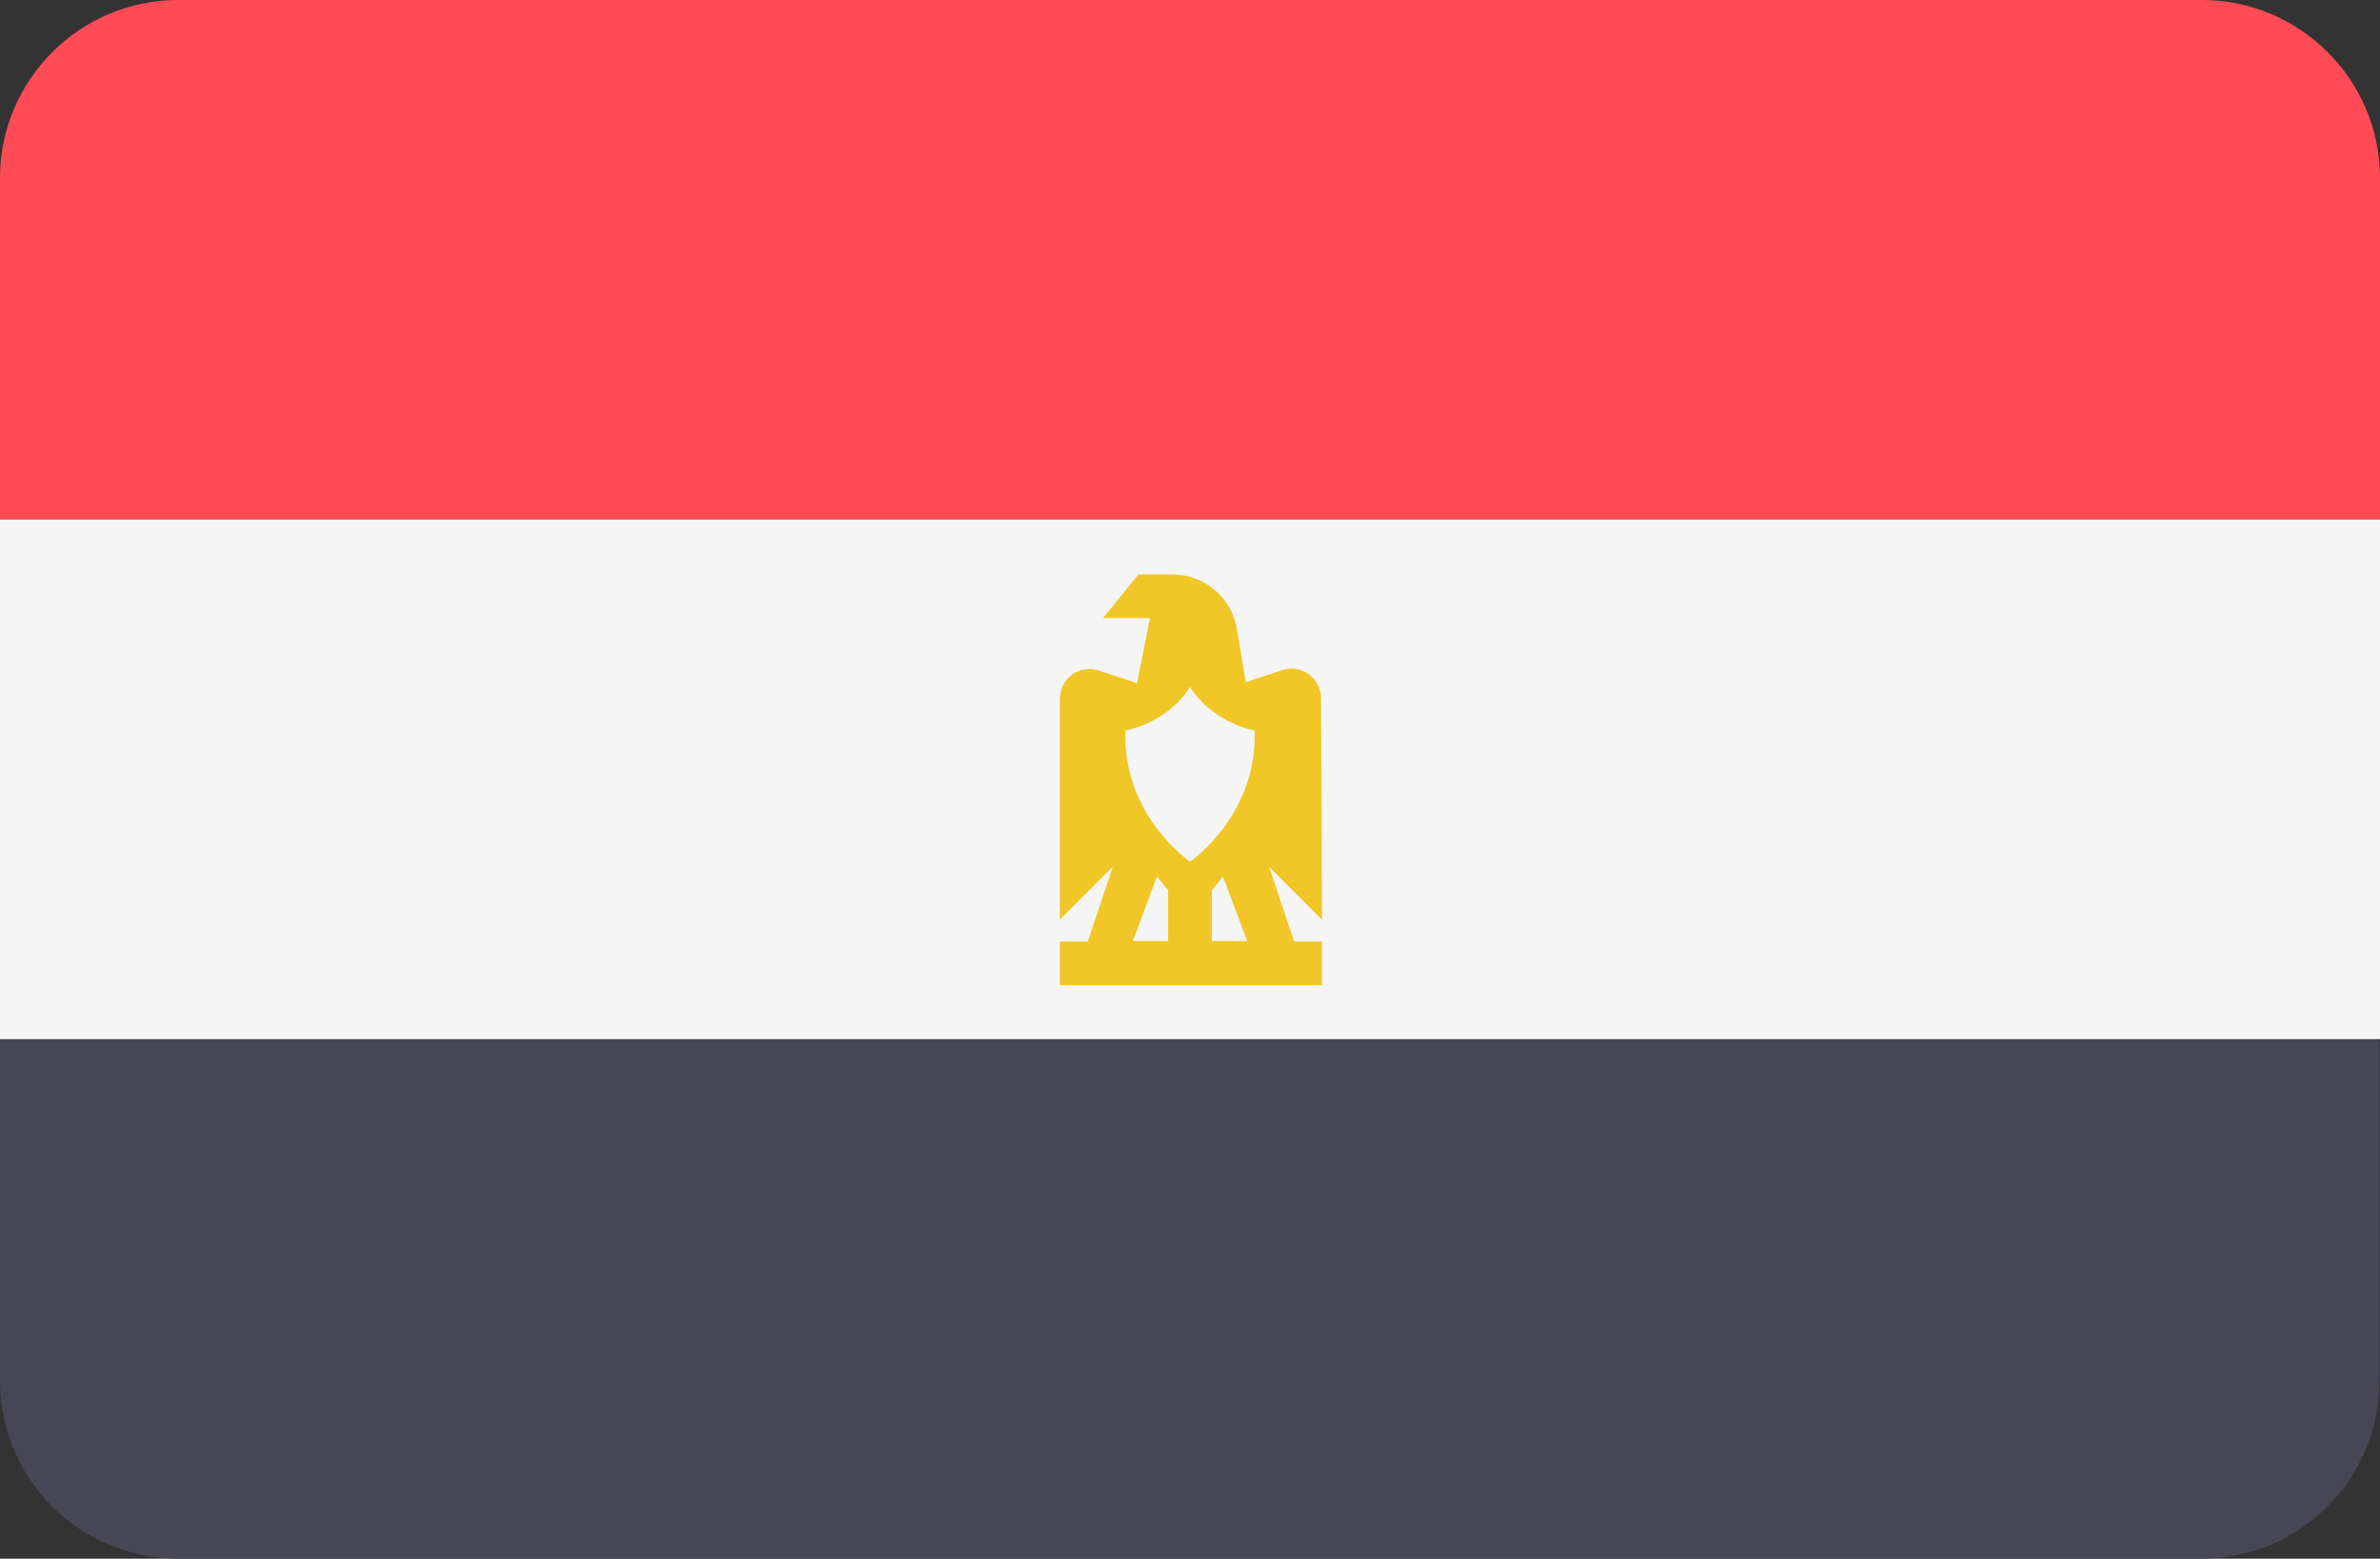 <?xml version="1.0" encoding="utf-8"?>
<!-- Generator: Adobe Illustrator 26.0.2, SVG Export Plug-In . SVG Version: 6.00 Build 0)  -->
<svg version="1.1" id="Layer_1" xmlns="http://www.w3.org/2000/svg" xmlns:xlink="http://www.w3.org/1999/xlink" x="0px" y="0px"
	 viewBox="0 0 512 335.4" style="enable-background:new 0 0 512 335.4;" xml:space="preserve">
<rect x="0" y="0" width="512" height="335.4" fill="#333333" stroke="none"/>
<style type="text/css">
	.st0{fill:#FF4B55;}
	.st1{fill:#464655;}
	.st2{fill:#F5F5F5;}
	.st3{fill:#F0C727;}
</style>
<path class="st0" d="M473.7,0H38.3C17.2,0,0,17.2,0,38.3v73.5h512V38.3C512,17.2,494.8,0,473.7,0z"/>
<path class="st1" d="M0,297.1c0,21.2,17.2,38.3,38.3,38.3h435.3c21.2,0,38.3-17.2,38.3-38.3v-73.5H0V297.1z"/>
<rect y="111.8" class="st2" width="512" height="111.8"/>
<path class="st3" d="M284.2,150.3c0-4.4-4.3-7.5-8.4-6.1l-7.8,2.6l-1.9-11.4c-1.1-6.8-7-11.8-13.9-11.8h-7.3l-7.6,9.4h10.1l-2.8,14
	l-8.2-2.7c-4.2-1.4-8.4,1.7-8.4,6.1v47.5l11.4-11.4l-5.4,16.1h-6v9.4h56.4v-9.4h-6l-5.4-16.1l11.4,11.4L284.2,150.3L284.2,150.3z
	 M251.3,202.5h-7.6l5.2-13.9l2.4,3L251.3,202.5L251.3,202.5z M260.7,202.5v-10.9l2.4-3l5.2,13.9H260.7z M256,185.4
	c0,0-14.5-9.8-13.9-28.2c0,0,9-1.5,13.9-9.4c5,7.9,13.9,9.4,13.9,9.4C270.5,175.6,256,185.4,256,185.4z"/>
</svg>
